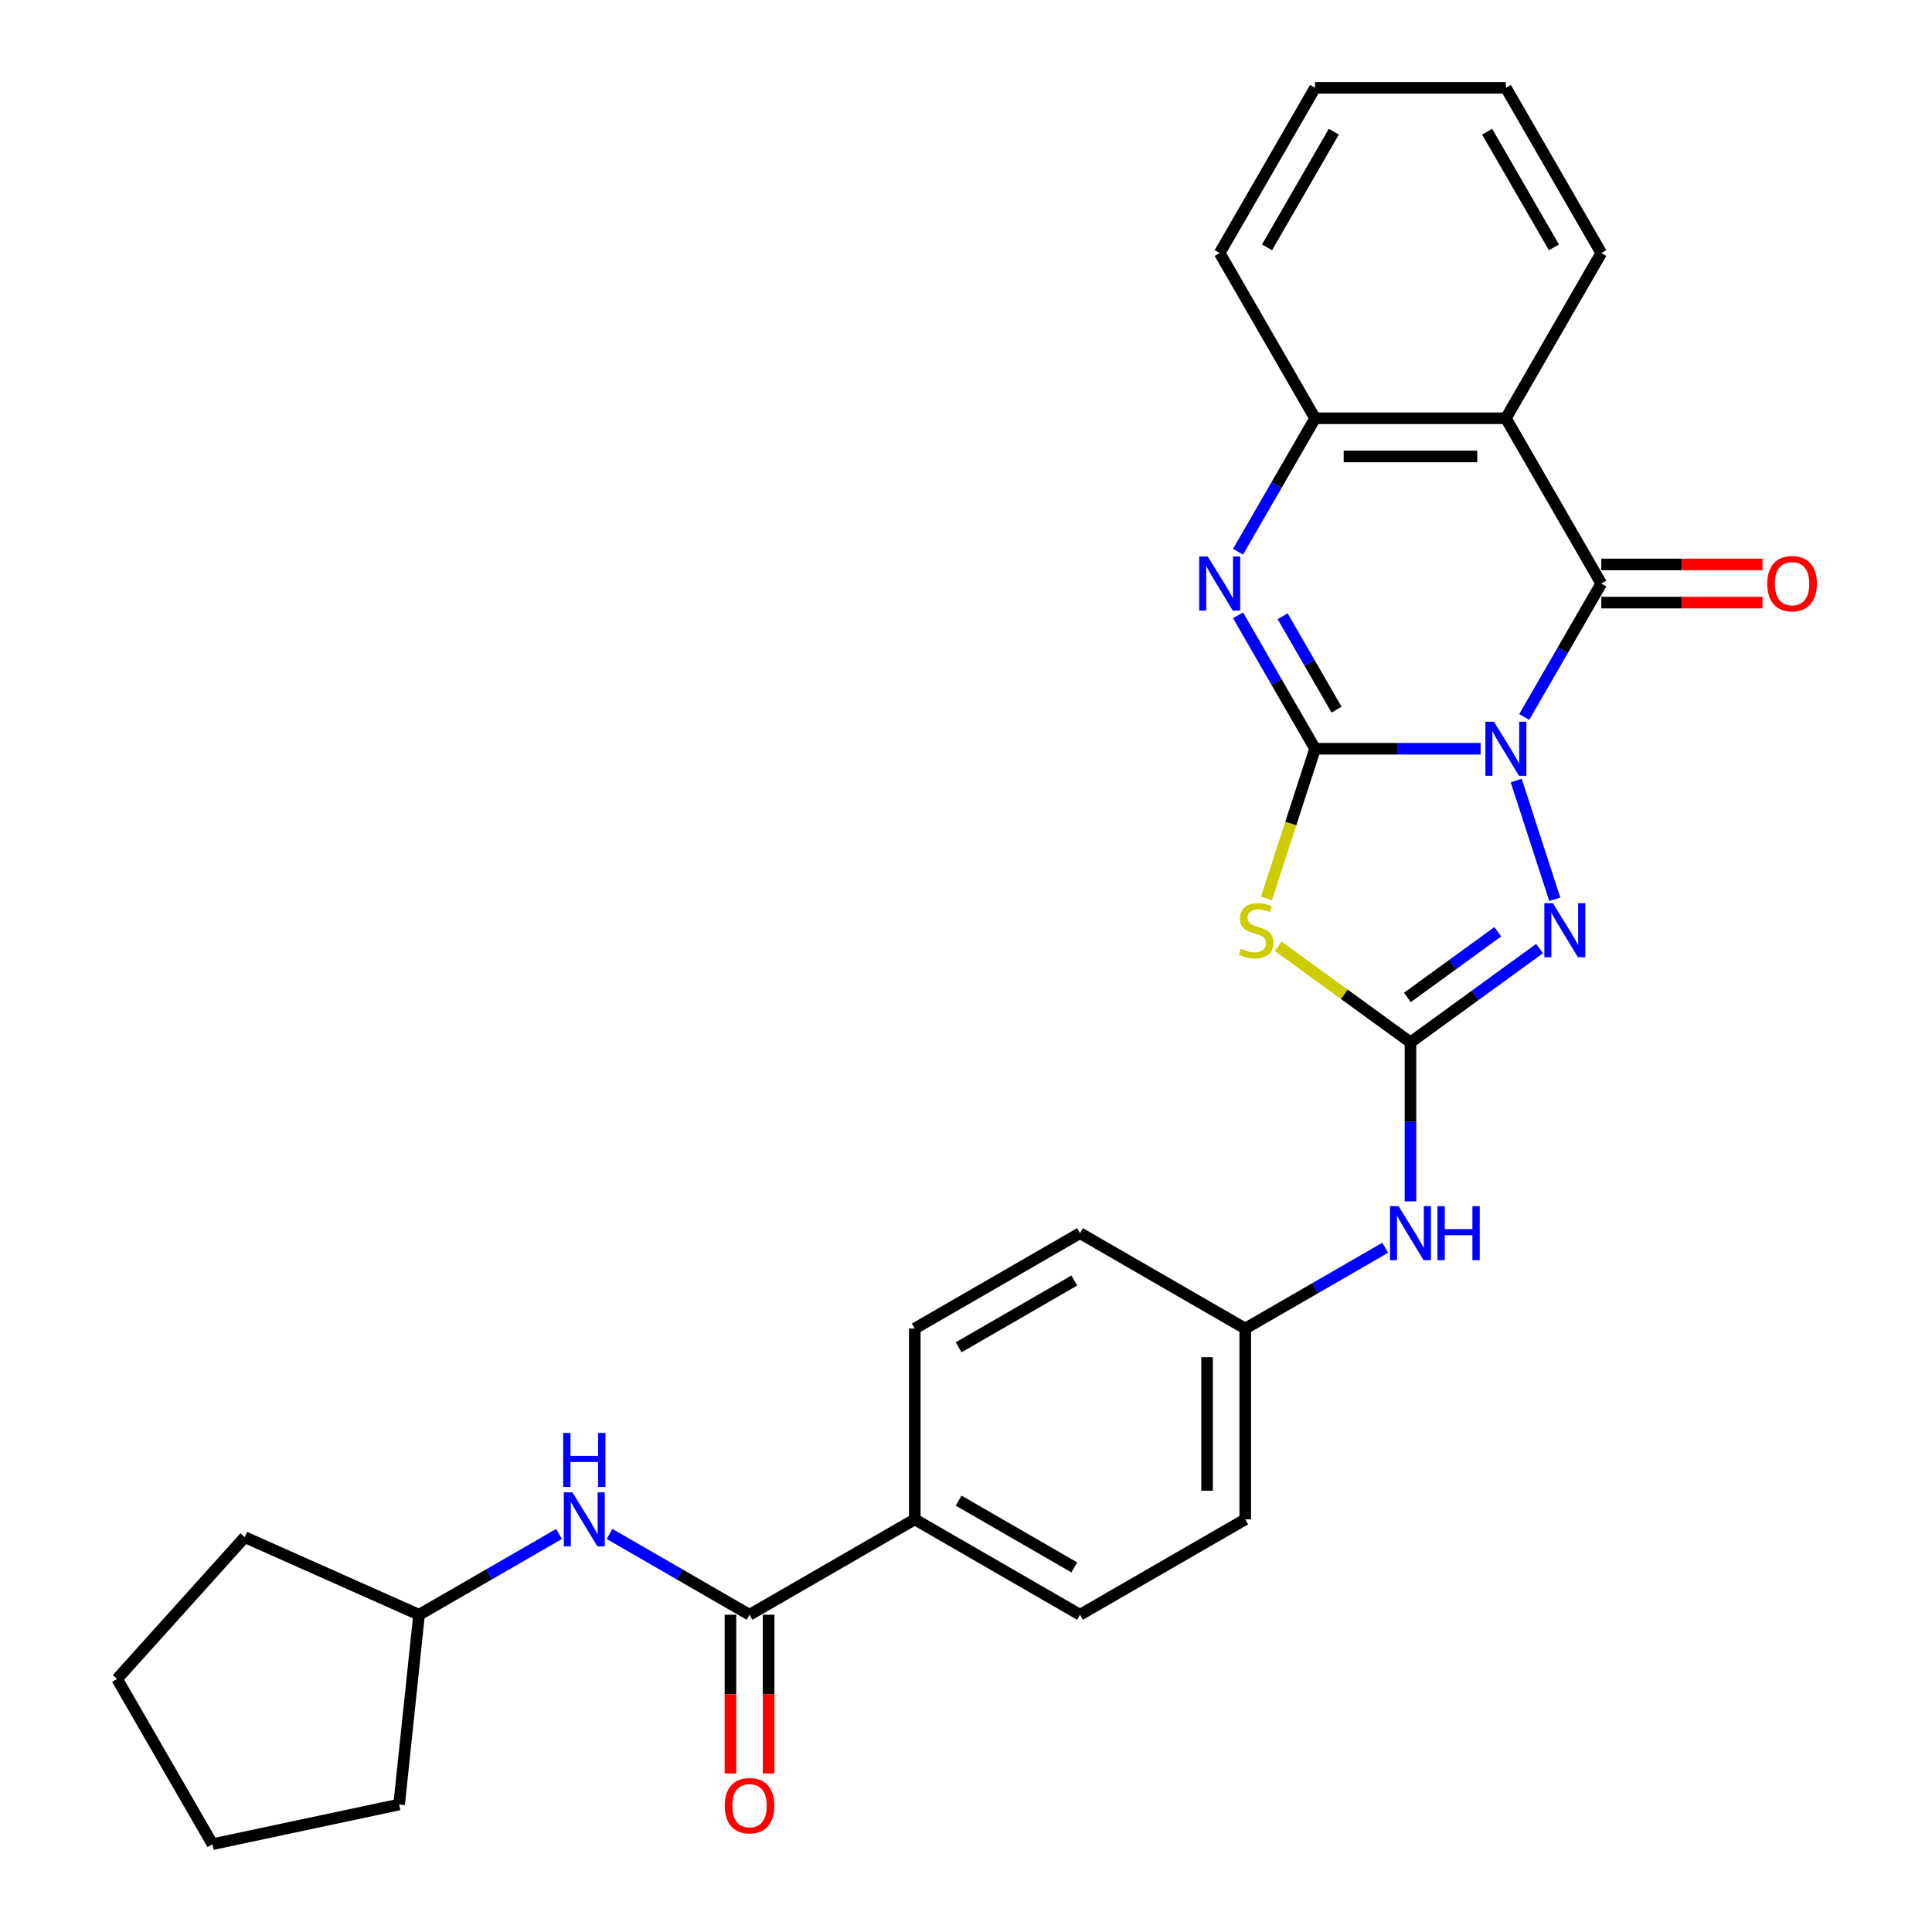 <?xml version='1.0' encoding='iso-8859-1'?>
<svg version='1.1' baseProfile='full'
              xmlns='http://www.w3.org/2000/svg'
                      xmlns:rdkit='http://www.rdkit.org/xml'
                      xmlns:xlink='http://www.w3.org/1999/xlink'
                  xml:space='preserve'
width='1000px' height='1000px' viewBox='0 0 1000 1000'>
<!-- END OF HEADER -->
<rect style='opacity:1.0;fill:#FFFFFF;stroke:none' width='1000' height='1000' x='0' y='0'> </rect>
<path class='bond-0' d='M 766.364,387.557 L 723.523,387.557' style='fill:none;fill-rule:evenodd;stroke:#0000FF;stroke-width:6px;stroke-linecap:butt;stroke-linejoin:miter;stroke-opacity:1' />
<path class='bond-0' d='M 723.523,387.557 L 680.683,387.557' style='fill:none;fill-rule:evenodd;stroke:#000000;stroke-width:6px;stroke-linecap:butt;stroke-linejoin:miter;stroke-opacity:1' />
<path class='bond-1' d='M 788.938,371.104 L 808.878,336.568' style='fill:none;fill-rule:evenodd;stroke:#0000FF;stroke-width:6px;stroke-linecap:butt;stroke-linejoin:miter;stroke-opacity:1' />
<path class='bond-1' d='M 808.878,336.568 L 828.818,302.031' style='fill:none;fill-rule:evenodd;stroke:#000000;stroke-width:6px;stroke-linecap:butt;stroke-linejoin:miter;stroke-opacity:1' />
<path class='bond-3' d='M 784.785,404.01 L 804.751,465.46' style='fill:none;fill-rule:evenodd;stroke:#0000FF;stroke-width:6px;stroke-linecap:butt;stroke-linejoin:miter;stroke-opacity:1' />
<path class='bond-2' d='M 680.683,387.557 L 668.091,426.312' style='fill:none;fill-rule:evenodd;stroke:#000000;stroke-width:6px;stroke-linecap:butt;stroke-linejoin:miter;stroke-opacity:1' />
<path class='bond-2' d='M 668.091,426.312 L 655.498,465.067' style='fill:none;fill-rule:evenodd;stroke:#CCCC00;stroke-width:6px;stroke-linecap:butt;stroke-linejoin:miter;stroke-opacity:1' />
<path class='bond-5' d='M 680.683,387.557 L 660.743,353.021' style='fill:none;fill-rule:evenodd;stroke:#000000;stroke-width:6px;stroke-linecap:butt;stroke-linejoin:miter;stroke-opacity:1' />
<path class='bond-5' d='M 660.743,353.021 L 640.804,318.484' style='fill:none;fill-rule:evenodd;stroke:#0000FF;stroke-width:6px;stroke-linecap:butt;stroke-linejoin:miter;stroke-opacity:1' />
<path class='bond-5' d='M 691.806,367.321 L 677.848,343.145' style='fill:none;fill-rule:evenodd;stroke:#000000;stroke-width:6px;stroke-linecap:butt;stroke-linejoin:miter;stroke-opacity:1' />
<path class='bond-5' d='M 677.848,343.145 L 663.891,318.97' style='fill:none;fill-rule:evenodd;stroke:#0000FF;stroke-width:6px;stroke-linecap:butt;stroke-linejoin:miter;stroke-opacity:1' />
<path class='bond-6' d='M 828.818,302.031 L 779.439,216.506' style='fill:none;fill-rule:evenodd;stroke:#000000;stroke-width:6px;stroke-linecap:butt;stroke-linejoin:miter;stroke-opacity:1' />
<path class='bond-11' d='M 828.818,311.907 L 870.542,311.907' style='fill:none;fill-rule:evenodd;stroke:#000000;stroke-width:6px;stroke-linecap:butt;stroke-linejoin:miter;stroke-opacity:1' />
<path class='bond-11' d='M 870.542,311.907 L 912.267,311.907' style='fill:none;fill-rule:evenodd;stroke:#FF0000;stroke-width:6px;stroke-linecap:butt;stroke-linejoin:miter;stroke-opacity:1' />
<path class='bond-11' d='M 828.818,292.156 L 870.542,292.156' style='fill:none;fill-rule:evenodd;stroke:#000000;stroke-width:6px;stroke-linecap:butt;stroke-linejoin:miter;stroke-opacity:1' />
<path class='bond-11' d='M 870.542,292.156 L 912.267,292.156' style='fill:none;fill-rule:evenodd;stroke:#FF0000;stroke-width:6px;stroke-linecap:butt;stroke-linejoin:miter;stroke-opacity:1' />
<path class='bond-28' d='M 661.601,489.789 L 695.831,514.658' style='fill:none;fill-rule:evenodd;stroke:#CCCC00;stroke-width:6px;stroke-linecap:butt;stroke-linejoin:miter;stroke-opacity:1' />
<path class='bond-28' d='M 695.831,514.658 L 730.061,539.528' style='fill:none;fill-rule:evenodd;stroke:#000000;stroke-width:6px;stroke-linecap:butt;stroke-linejoin:miter;stroke-opacity:1' />
<path class='bond-4' d='M 796.881,490.98 L 763.471,515.254' style='fill:none;fill-rule:evenodd;stroke:#0000FF;stroke-width:6px;stroke-linecap:butt;stroke-linejoin:miter;stroke-opacity:1' />
<path class='bond-4' d='M 763.471,515.254 L 730.061,539.528' style='fill:none;fill-rule:evenodd;stroke:#000000;stroke-width:6px;stroke-linecap:butt;stroke-linejoin:miter;stroke-opacity:1' />
<path class='bond-4' d='M 775.249,482.283 L 751.862,499.275' style='fill:none;fill-rule:evenodd;stroke:#0000FF;stroke-width:6px;stroke-linecap:butt;stroke-linejoin:miter;stroke-opacity:1' />
<path class='bond-4' d='M 751.862,499.275 L 728.475,516.266' style='fill:none;fill-rule:evenodd;stroke:#000000;stroke-width:6px;stroke-linecap:butt;stroke-linejoin:miter;stroke-opacity:1' />
<path class='bond-10' d='M 730.061,539.528 L 730.061,580.68' style='fill:none;fill-rule:evenodd;stroke:#000000;stroke-width:6px;stroke-linecap:butt;stroke-linejoin:miter;stroke-opacity:1' />
<path class='bond-10' d='M 730.061,580.68 L 730.061,621.831' style='fill:none;fill-rule:evenodd;stroke:#0000FF;stroke-width:6px;stroke-linecap:butt;stroke-linejoin:miter;stroke-opacity:1' />
<path class='bond-29' d='M 640.804,285.579 L 660.743,251.042' style='fill:none;fill-rule:evenodd;stroke:#0000FF;stroke-width:6px;stroke-linecap:butt;stroke-linejoin:miter;stroke-opacity:1' />
<path class='bond-29' d='M 660.743,251.042 L 680.683,216.506' style='fill:none;fill-rule:evenodd;stroke:#000000;stroke-width:6px;stroke-linecap:butt;stroke-linejoin:miter;stroke-opacity:1' />
<path class='bond-7' d='M 779.439,216.506 L 680.683,216.506' style='fill:none;fill-rule:evenodd;stroke:#000000;stroke-width:6px;stroke-linecap:butt;stroke-linejoin:miter;stroke-opacity:1' />
<path class='bond-7' d='M 764.626,236.257 L 695.496,236.257' style='fill:none;fill-rule:evenodd;stroke:#000000;stroke-width:6px;stroke-linecap:butt;stroke-linejoin:miter;stroke-opacity:1' />
<path class='bond-17' d='M 779.439,216.506 L 828.818,130.98' style='fill:none;fill-rule:evenodd;stroke:#000000;stroke-width:6px;stroke-linecap:butt;stroke-linejoin:miter;stroke-opacity:1' />
<path class='bond-21' d='M 680.683,216.506 L 631.305,130.98' style='fill:none;fill-rule:evenodd;stroke:#000000;stroke-width:6px;stroke-linecap:butt;stroke-linejoin:miter;stroke-opacity:1' />
<path class='bond-8' d='M 387.959,835.797 L 473.484,786.419' style='fill:none;fill-rule:evenodd;stroke:#000000;stroke-width:6px;stroke-linecap:butt;stroke-linejoin:miter;stroke-opacity:1' />
<path class='bond-9' d='M 387.959,835.797 L 351.733,814.883' style='fill:none;fill-rule:evenodd;stroke:#000000;stroke-width:6px;stroke-linecap:butt;stroke-linejoin:miter;stroke-opacity:1' />
<path class='bond-9' d='M 351.733,814.883 L 315.508,793.968' style='fill:none;fill-rule:evenodd;stroke:#0000FF;stroke-width:6px;stroke-linecap:butt;stroke-linejoin:miter;stroke-opacity:1' />
<path class='bond-13' d='M 378.083,835.797 L 378.083,876.87' style='fill:none;fill-rule:evenodd;stroke:#000000;stroke-width:6px;stroke-linecap:butt;stroke-linejoin:miter;stroke-opacity:1' />
<path class='bond-13' d='M 378.083,876.87 L 378.083,917.943' style='fill:none;fill-rule:evenodd;stroke:#FF0000;stroke-width:6px;stroke-linecap:butt;stroke-linejoin:miter;stroke-opacity:1' />
<path class='bond-13' d='M 397.834,835.797 L 397.834,876.87' style='fill:none;fill-rule:evenodd;stroke:#000000;stroke-width:6px;stroke-linecap:butt;stroke-linejoin:miter;stroke-opacity:1' />
<path class='bond-13' d='M 397.834,876.87 L 397.834,917.943' style='fill:none;fill-rule:evenodd;stroke:#FF0000;stroke-width:6px;stroke-linecap:butt;stroke-linejoin:miter;stroke-opacity:1' />
<path class='bond-18' d='M 289.358,793.968 L 253.132,814.883' style='fill:none;fill-rule:evenodd;stroke:#0000FF;stroke-width:6px;stroke-linecap:butt;stroke-linejoin:miter;stroke-opacity:1' />
<path class='bond-18' d='M 253.132,814.883 L 216.907,835.797' style='fill:none;fill-rule:evenodd;stroke:#000000;stroke-width:6px;stroke-linecap:butt;stroke-linejoin:miter;stroke-opacity:1' />
<path class='bond-16' d='M 716.986,645.833 L 680.761,666.748' style='fill:none;fill-rule:evenodd;stroke:#0000FF;stroke-width:6px;stroke-linecap:butt;stroke-linejoin:miter;stroke-opacity:1' />
<path class='bond-16' d='M 680.761,666.748 L 644.535,687.663' style='fill:none;fill-rule:evenodd;stroke:#000000;stroke-width:6px;stroke-linecap:butt;stroke-linejoin:miter;stroke-opacity:1' />
<path class='bond-12' d='M 473.484,786.419 L 559.01,835.797' style='fill:none;fill-rule:evenodd;stroke:#000000;stroke-width:6px;stroke-linecap:butt;stroke-linejoin:miter;stroke-opacity:1' />
<path class='bond-12' d='M 496.189,776.721 L 556.057,811.285' style='fill:none;fill-rule:evenodd;stroke:#000000;stroke-width:6px;stroke-linecap:butt;stroke-linejoin:miter;stroke-opacity:1' />
<path class='bond-31' d='M 473.484,786.419 L 473.484,687.663' style='fill:none;fill-rule:evenodd;stroke:#000000;stroke-width:6px;stroke-linecap:butt;stroke-linejoin:miter;stroke-opacity:1' />
<path class='bond-14' d='M 559.01,835.797 L 644.535,786.419' style='fill:none;fill-rule:evenodd;stroke:#000000;stroke-width:6px;stroke-linecap:butt;stroke-linejoin:miter;stroke-opacity:1' />
<path class='bond-15' d='M 473.484,687.663 L 559.01,638.284' style='fill:none;fill-rule:evenodd;stroke:#000000;stroke-width:6px;stroke-linecap:butt;stroke-linejoin:miter;stroke-opacity:1' />
<path class='bond-15' d='M 496.189,697.361 L 556.057,662.796' style='fill:none;fill-rule:evenodd;stroke:#000000;stroke-width:6px;stroke-linecap:butt;stroke-linejoin:miter;stroke-opacity:1' />
<path class='bond-19' d='M 644.535,687.663 L 559.01,638.284' style='fill:none;fill-rule:evenodd;stroke:#000000;stroke-width:6px;stroke-linecap:butt;stroke-linejoin:miter;stroke-opacity:1' />
<path class='bond-20' d='M 644.535,687.663 L 644.535,786.419' style='fill:none;fill-rule:evenodd;stroke:#000000;stroke-width:6px;stroke-linecap:butt;stroke-linejoin:miter;stroke-opacity:1' />
<path class='bond-20' d='M 624.784,702.476 L 624.784,771.606' style='fill:none;fill-rule:evenodd;stroke:#000000;stroke-width:6px;stroke-linecap:butt;stroke-linejoin:miter;stroke-opacity:1' />
<path class='bond-24' d='M 828.818,130.98 L 779.439,45.455' style='fill:none;fill-rule:evenodd;stroke:#000000;stroke-width:6px;stroke-linecap:butt;stroke-linejoin:miter;stroke-opacity:1' />
<path class='bond-24' d='M 804.306,128.027 L 769.741,68.159' style='fill:none;fill-rule:evenodd;stroke:#000000;stroke-width:6px;stroke-linecap:butt;stroke-linejoin:miter;stroke-opacity:1' />
<path class='bond-22' d='M 216.907,835.797 L 206.584,934.013' style='fill:none;fill-rule:evenodd;stroke:#000000;stroke-width:6px;stroke-linecap:butt;stroke-linejoin:miter;stroke-opacity:1' />
<path class='bond-23' d='M 216.907,835.797 L 126.689,795.629' style='fill:none;fill-rule:evenodd;stroke:#000000;stroke-width:6px;stroke-linecap:butt;stroke-linejoin:miter;stroke-opacity:1' />
<path class='bond-30' d='M 631.305,130.98 L 680.683,45.455' style='fill:none;fill-rule:evenodd;stroke:#000000;stroke-width:6px;stroke-linecap:butt;stroke-linejoin:miter;stroke-opacity:1' />
<path class='bond-30' d='M 655.816,128.027 L 690.381,68.159' style='fill:none;fill-rule:evenodd;stroke:#000000;stroke-width:6px;stroke-linecap:butt;stroke-linejoin:miter;stroke-opacity:1' />
<path class='bond-26' d='M 206.584,934.013 L 109.986,954.545' style='fill:none;fill-rule:evenodd;stroke:#000000;stroke-width:6px;stroke-linecap:butt;stroke-linejoin:miter;stroke-opacity:1' />
<path class='bond-27' d='M 126.689,795.629 L 60.608,869.02' style='fill:none;fill-rule:evenodd;stroke:#000000;stroke-width:6px;stroke-linecap:butt;stroke-linejoin:miter;stroke-opacity:1' />
<path class='bond-25' d='M 779.439,45.455 L 680.683,45.455' style='fill:none;fill-rule:evenodd;stroke:#000000;stroke-width:6px;stroke-linecap:butt;stroke-linejoin:miter;stroke-opacity:1' />
<path class='bond-32' d='M 109.986,954.545 L 60.608,869.02' style='fill:none;fill-rule:evenodd;stroke:#000000;stroke-width:6px;stroke-linecap:butt;stroke-linejoin:miter;stroke-opacity:1' />
<path  class='atom-0' d='M 773.257 373.573
L 782.422 388.387
Q 783.33 389.848, 784.792 392.495
Q 786.254 395.142, 786.333 395.3
L 786.333 373.573
L 790.046 373.573
L 790.046 401.541
L 786.214 401.541
L 776.378 385.345
Q 775.232 383.449, 774.008 381.276
Q 772.823 379.104, 772.467 378.432
L 772.467 401.541
L 768.833 401.541
L 768.833 373.573
L 773.257 373.573
' fill='#0000FF'/>
<path  class='atom-3' d='M 642.265 491.079
Q 642.581 491.198, 643.885 491.751
Q 645.188 492.304, 646.61 492.659
Q 648.072 492.975, 649.494 492.975
Q 652.141 492.975, 653.681 491.711
Q 655.222 490.408, 655.222 488.156
Q 655.222 486.615, 654.432 485.667
Q 653.681 484.719, 652.496 484.206
Q 651.311 483.692, 649.336 483.1
Q 646.847 482.349, 645.346 481.638
Q 643.885 480.927, 642.818 479.426
Q 641.791 477.925, 641.791 475.397
Q 641.791 471.881, 644.161 469.708
Q 646.571 467.536, 651.311 467.536
Q 654.55 467.536, 658.224 469.076
L 657.315 472.118
Q 653.958 470.735, 651.43 470.735
Q 648.704 470.735, 647.203 471.881
Q 645.702 472.987, 645.741 474.923
Q 645.741 476.424, 646.492 477.332
Q 647.282 478.241, 648.388 478.754
Q 649.533 479.268, 651.43 479.861
Q 653.958 480.651, 655.459 481.441
Q 656.96 482.231, 658.026 483.85
Q 659.133 485.43, 659.133 488.156
Q 659.133 492.027, 656.525 494.121
Q 653.958 496.175, 649.652 496.175
Q 647.163 496.175, 645.267 495.622
Q 643.41 495.109, 641.198 494.2
L 642.265 491.079
' fill='#CCCC00'/>
<path  class='atom-4' d='M 803.775 467.496
L 812.939 482.31
Q 813.848 483.771, 815.309 486.418
Q 816.771 489.065, 816.85 489.223
L 816.85 467.496
L 820.563 467.496
L 820.563 495.464
L 816.732 495.464
L 806.895 479.268
Q 805.75 477.372, 804.525 475.199
Q 803.34 473.027, 802.985 472.355
L 802.985 495.464
L 799.35 495.464
L 799.35 467.496
L 803.775 467.496
' fill='#0000FF'/>
<path  class='atom-6' d='M 625.122 288.048
L 634.287 302.861
Q 635.196 304.323, 636.657 306.969
Q 638.119 309.616, 638.198 309.774
L 638.198 288.048
L 641.911 288.048
L 641.911 316.015
L 638.079 316.015
L 628.243 299.819
Q 627.098 297.923, 625.873 295.751
Q 624.688 293.578, 624.332 292.906
L 624.332 316.015
L 620.698 316.015
L 620.698 288.048
L 625.122 288.048
' fill='#0000FF'/>
<path  class='atom-10' d='M 296.251 772.435
L 305.415 787.249
Q 306.324 788.71, 307.785 791.357
Q 309.247 794.004, 309.326 794.162
L 309.326 772.435
L 313.039 772.435
L 313.039 800.403
L 309.208 800.403
L 299.371 784.207
Q 298.226 782.311, 297.001 780.138
Q 295.816 777.965, 295.461 777.294
L 295.461 800.403
L 291.826 800.403
L 291.826 772.435
L 296.251 772.435
' fill='#0000FF'/>
<path  class='atom-10' d='M 291.491 741.671
L 295.283 741.671
L 295.283 753.561
L 309.583 753.561
L 309.583 741.671
L 313.375 741.671
L 313.375 769.638
L 309.583 769.638
L 309.583 756.721
L 295.283 756.721
L 295.283 769.638
L 291.491 769.638
L 291.491 741.671
' fill='#0000FF'/>
<path  class='atom-11' d='M 723.879 624.3
L 733.044 639.114
Q 733.952 640.575, 735.414 643.222
Q 736.875 645.869, 736.954 646.027
L 736.954 624.3
L 740.668 624.3
L 740.668 652.268
L 736.836 652.268
L 727 636.072
Q 725.854 634.176, 724.63 632.003
Q 723.444 629.831, 723.089 629.159
L 723.089 652.268
L 719.455 652.268
L 719.455 624.3
L 723.879 624.3
' fill='#0000FF'/>
<path  class='atom-11' d='M 744.025 624.3
L 747.818 624.3
L 747.818 636.191
L 762.117 636.191
L 762.117 624.3
L 765.91 624.3
L 765.91 652.268
L 762.117 652.268
L 762.117 639.351
L 747.818 639.351
L 747.818 652.268
L 744.025 652.268
L 744.025 624.3
' fill='#0000FF'/>
<path  class='atom-12' d='M 914.736 302.11
Q 914.736 295.395, 918.054 291.642
Q 921.372 287.89, 927.574 287.89
Q 933.776 287.89, 937.094 291.642
Q 940.412 295.395, 940.412 302.11
Q 940.412 308.905, 937.055 312.776
Q 933.697 316.608, 927.574 316.608
Q 921.412 316.608, 918.054 312.776
Q 914.736 308.944, 914.736 302.11
M 927.574 313.448
Q 931.84 313.448, 934.132 310.604
Q 936.462 307.72, 936.462 302.11
Q 936.462 296.62, 934.132 293.854
Q 931.84 291.05, 927.574 291.05
Q 923.308 291.05, 920.977 293.815
Q 918.686 296.58, 918.686 302.11
Q 918.686 307.759, 920.977 310.604
Q 923.308 313.448, 927.574 313.448
' fill='#FF0000'/>
<path  class='atom-14' d='M 375.12 934.633
Q 375.12 927.917, 378.438 924.165
Q 381.757 920.412, 387.959 920.412
Q 394.16 920.412, 397.479 924.165
Q 400.797 927.917, 400.797 934.633
Q 400.797 941.427, 397.439 945.299
Q 394.081 949.13, 387.959 949.13
Q 381.796 949.13, 378.438 945.299
Q 375.12 941.467, 375.12 934.633
M 387.959 945.97
Q 392.225 945.97, 394.516 943.126
Q 396.847 940.242, 396.847 934.633
Q 396.847 929.142, 394.516 926.377
Q 392.225 923.572, 387.959 923.572
Q 383.692 923.572, 381.362 926.337
Q 379.07 929.102, 379.07 934.633
Q 379.07 940.282, 381.362 943.126
Q 383.692 945.97, 387.959 945.97
' fill='#FF0000'/>
</svg>
